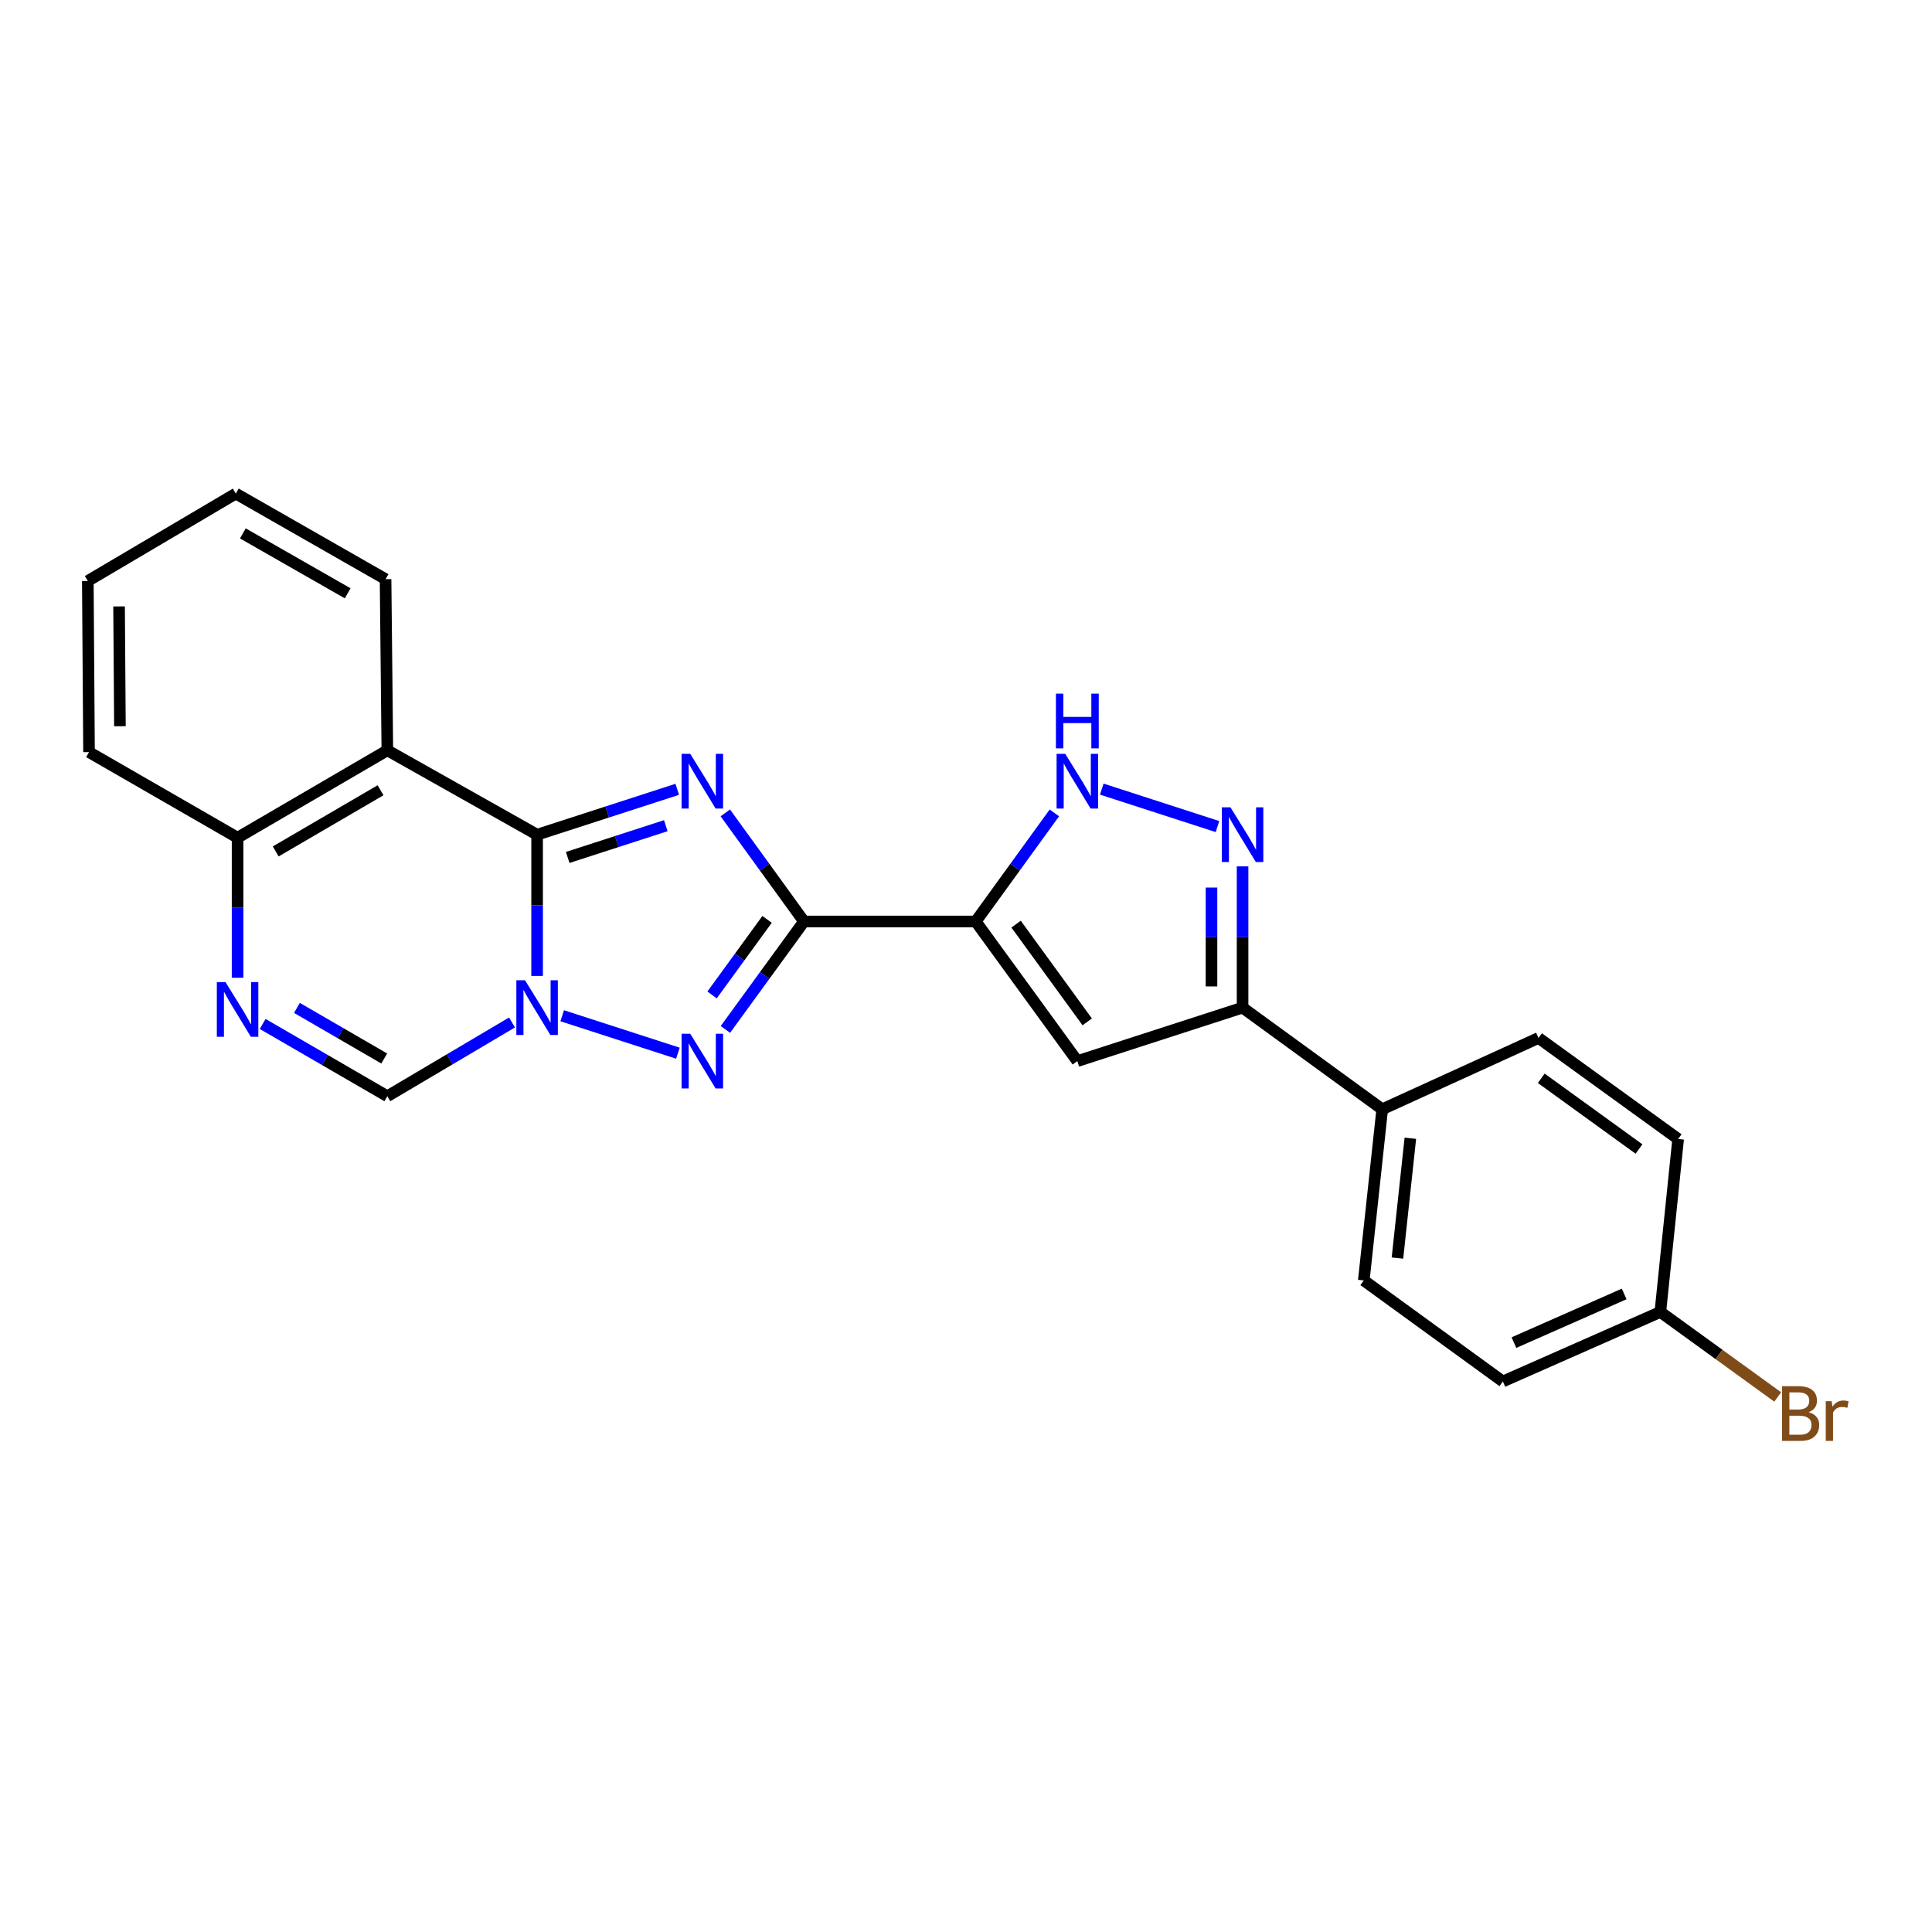 <?xml version='1.0' encoding='iso-8859-1'?>
<svg version='1.1' baseProfile='full'
              xmlns='http://www.w3.org/2000/svg'
                      xmlns:rdkit='http://www.rdkit.org/xml'
                      xmlns:xlink='http://www.w3.org/1999/xlink'
                  xml:space='preserve'
width='1000px' height='1000px' viewBox='0 0 1000 1000'>
<!-- END OF HEADER -->
<rect style='opacity:1.0;fill:#FFFFFF;stroke:none' width='1000' height='1000' x='0' y='0'> </rect>
<path class='bond-0' d='M 350.54,408.55 L 314.272,420.293' style='fill:none;fill-rule:evenodd;stroke:#0000FF;stroke-width:6px;stroke-linecap:butt;stroke-linejoin:miter;stroke-opacity:1' />
<path class='bond-0' d='M 314.272,420.293 L 278.005,432.037' style='fill:none;fill-rule:evenodd;stroke:#000000;stroke-width:6px;stroke-linecap:butt;stroke-linejoin:miter;stroke-opacity:1' />
<path class='bond-0' d='M 344.615,427.375 L 319.227,435.595' style='fill:none;fill-rule:evenodd;stroke:#0000FF;stroke-width:6px;stroke-linecap:butt;stroke-linejoin:miter;stroke-opacity:1' />
<path class='bond-0' d='M 319.227,435.595 L 293.84,443.816' style='fill:none;fill-rule:evenodd;stroke:#000000;stroke-width:6px;stroke-linecap:butt;stroke-linejoin:miter;stroke-opacity:1' />
<path class='bond-1' d='M 375.412,420.747 L 395.776,448.851' style='fill:none;fill-rule:evenodd;stroke:#0000FF;stroke-width:6px;stroke-linecap:butt;stroke-linejoin:miter;stroke-opacity:1' />
<path class='bond-1' d='M 395.776,448.851 L 416.141,476.956' style='fill:none;fill-rule:evenodd;stroke:#000000;stroke-width:6px;stroke-linecap:butt;stroke-linejoin:miter;stroke-opacity:1' />
<path class='bond-2' d='M 278.005,432.037 L 278.005,468.592' style='fill:none;fill-rule:evenodd;stroke:#000000;stroke-width:6px;stroke-linecap:butt;stroke-linejoin:miter;stroke-opacity:1' />
<path class='bond-2' d='M 278.005,468.592 L 278.005,505.147' style='fill:none;fill-rule:evenodd;stroke:#0000FF;stroke-width:6px;stroke-linecap:butt;stroke-linejoin:miter;stroke-opacity:1' />
<path class='bond-5' d='M 278.005,432.037 L 200.488,388.359' style='fill:none;fill-rule:evenodd;stroke:#000000;stroke-width:6px;stroke-linecap:butt;stroke-linejoin:miter;stroke-opacity:1' />
<path class='bond-3' d='M 416.141,476.956 L 505.033,476.956' style='fill:none;fill-rule:evenodd;stroke:#000000;stroke-width:6px;stroke-linecap:butt;stroke-linejoin:miter;stroke-opacity:1' />
<path class='bond-4' d='M 416.141,476.956 L 395.802,504.894' style='fill:none;fill-rule:evenodd;stroke:#000000;stroke-width:6px;stroke-linecap:butt;stroke-linejoin:miter;stroke-opacity:1' />
<path class='bond-4' d='M 395.802,504.894 L 375.463,532.833' style='fill:none;fill-rule:evenodd;stroke:#0000FF;stroke-width:6px;stroke-linecap:butt;stroke-linejoin:miter;stroke-opacity:1' />
<path class='bond-4' d='M 397.036,475.871 L 382.798,495.428' style='fill:none;fill-rule:evenodd;stroke:#000000;stroke-width:6px;stroke-linecap:butt;stroke-linejoin:miter;stroke-opacity:1' />
<path class='bond-4' d='M 382.798,495.428 L 368.561,514.985' style='fill:none;fill-rule:evenodd;stroke:#0000FF;stroke-width:6px;stroke-linecap:butt;stroke-linejoin:miter;stroke-opacity:1' />
<path class='bond-10' d='M 265.013,529.231 L 232.75,548.317' style='fill:none;fill-rule:evenodd;stroke:#0000FF;stroke-width:6px;stroke-linecap:butt;stroke-linejoin:miter;stroke-opacity:1' />
<path class='bond-10' d='M 232.75,548.317 L 200.488,567.403' style='fill:none;fill-rule:evenodd;stroke:#000000;stroke-width:6px;stroke-linecap:butt;stroke-linejoin:miter;stroke-opacity:1' />
<path class='bond-24' d='M 290.992,525.749 L 350.882,545.134' style='fill:none;fill-rule:evenodd;stroke:#0000FF;stroke-width:6px;stroke-linecap:butt;stroke-linejoin:miter;stroke-opacity:1' />
<path class='bond-6' d='M 505.033,476.956 L 557.628,549.228' style='fill:none;fill-rule:evenodd;stroke:#000000;stroke-width:6px;stroke-linecap:butt;stroke-linejoin:miter;stroke-opacity:1' />
<path class='bond-6' d='M 525.927,478.333 L 562.743,528.923' style='fill:none;fill-rule:evenodd;stroke:#000000;stroke-width:6px;stroke-linecap:butt;stroke-linejoin:miter;stroke-opacity:1' />
<path class='bond-8' d='M 505.033,476.956 L 525.39,448.851' style='fill:none;fill-rule:evenodd;stroke:#000000;stroke-width:6px;stroke-linecap:butt;stroke-linejoin:miter;stroke-opacity:1' />
<path class='bond-8' d='M 525.39,448.851 L 545.747,420.747' style='fill:none;fill-rule:evenodd;stroke:#0000FF;stroke-width:6px;stroke-linecap:butt;stroke-linejoin:miter;stroke-opacity:1' />
<path class='bond-12' d='M 200.488,388.359 L 122.971,433.591' style='fill:none;fill-rule:evenodd;stroke:#000000;stroke-width:6px;stroke-linecap:butt;stroke-linejoin:miter;stroke-opacity:1' />
<path class='bond-12' d='M 196.967,409.036 L 142.705,440.699' style='fill:none;fill-rule:evenodd;stroke:#000000;stroke-width:6px;stroke-linecap:butt;stroke-linejoin:miter;stroke-opacity:1' />
<path class='bond-17' d='M 200.488,388.359 L 199.568,299.78' style='fill:none;fill-rule:evenodd;stroke:#000000;stroke-width:6px;stroke-linecap:butt;stroke-linejoin:miter;stroke-opacity:1' />
<path class='bond-11' d='M 557.628,549.228 L 643.151,521.545' style='fill:none;fill-rule:evenodd;stroke:#000000;stroke-width:6px;stroke-linecap:butt;stroke-linejoin:miter;stroke-opacity:1' />
<path class='bond-7' d='M 630.163,427.831 L 570.274,408.44' style='fill:none;fill-rule:evenodd;stroke:#0000FF;stroke-width:6px;stroke-linecap:butt;stroke-linejoin:miter;stroke-opacity:1' />
<path class='bond-26' d='M 643.151,448.434 L 643.151,484.99' style='fill:none;fill-rule:evenodd;stroke:#0000FF;stroke-width:6px;stroke-linecap:butt;stroke-linejoin:miter;stroke-opacity:1' />
<path class='bond-26' d='M 643.151,484.99 L 643.151,521.545' style='fill:none;fill-rule:evenodd;stroke:#000000;stroke-width:6px;stroke-linecap:butt;stroke-linejoin:miter;stroke-opacity:1' />
<path class='bond-26' d='M 627.067,459.401 L 627.067,484.99' style='fill:none;fill-rule:evenodd;stroke:#0000FF;stroke-width:6px;stroke-linecap:butt;stroke-linejoin:miter;stroke-opacity:1' />
<path class='bond-26' d='M 627.067,484.99 L 627.067,510.578' style='fill:none;fill-rule:evenodd;stroke:#000000;stroke-width:6px;stroke-linecap:butt;stroke-linejoin:miter;stroke-opacity:1' />
<path class='bond-9' d='M 122.971,506.092 L 122.971,469.842' style='fill:none;fill-rule:evenodd;stroke:#0000FF;stroke-width:6px;stroke-linecap:butt;stroke-linejoin:miter;stroke-opacity:1' />
<path class='bond-9' d='M 122.971,469.842 L 122.971,433.591' style='fill:none;fill-rule:evenodd;stroke:#000000;stroke-width:6px;stroke-linecap:butt;stroke-linejoin:miter;stroke-opacity:1' />
<path class='bond-25' d='M 135.951,529.997 L 168.22,548.7' style='fill:none;fill-rule:evenodd;stroke:#0000FF;stroke-width:6px;stroke-linecap:butt;stroke-linejoin:miter;stroke-opacity:1' />
<path class='bond-25' d='M 168.22,548.7 L 200.488,567.403' style='fill:none;fill-rule:evenodd;stroke:#000000;stroke-width:6px;stroke-linecap:butt;stroke-linejoin:miter;stroke-opacity:1' />
<path class='bond-25' d='M 153.697,521.692 L 176.285,534.784' style='fill:none;fill-rule:evenodd;stroke:#0000FF;stroke-width:6px;stroke-linecap:butt;stroke-linejoin:miter;stroke-opacity:1' />
<path class='bond-25' d='M 176.285,534.784 L 198.873,547.876' style='fill:none;fill-rule:evenodd;stroke:#000000;stroke-width:6px;stroke-linecap:butt;stroke-linejoin:miter;stroke-opacity:1' />
<path class='bond-13' d='M 643.151,521.545 L 715.431,574.149' style='fill:none;fill-rule:evenodd;stroke:#000000;stroke-width:6px;stroke-linecap:butt;stroke-linejoin:miter;stroke-opacity:1' />
<path class='bond-21' d='M 122.971,433.591 L 46.08,389.289' style='fill:none;fill-rule:evenodd;stroke:#000000;stroke-width:6px;stroke-linecap:butt;stroke-linejoin:miter;stroke-opacity:1' />
<path class='bond-14' d='M 715.431,574.149 L 705.897,662.746' style='fill:none;fill-rule:evenodd;stroke:#000000;stroke-width:6px;stroke-linecap:butt;stroke-linejoin:miter;stroke-opacity:1' />
<path class='bond-14' d='M 729.993,589.16 L 723.319,651.177' style='fill:none;fill-rule:evenodd;stroke:#000000;stroke-width:6px;stroke-linecap:butt;stroke-linejoin:miter;stroke-opacity:1' />
<path class='bond-15' d='M 715.431,574.149 L 796.334,537.245' style='fill:none;fill-rule:evenodd;stroke:#000000;stroke-width:6px;stroke-linecap:butt;stroke-linejoin:miter;stroke-opacity:1' />
<path class='bond-19' d='M 705.897,662.746 L 777.882,715.046' style='fill:none;fill-rule:evenodd;stroke:#000000;stroke-width:6px;stroke-linecap:butt;stroke-linejoin:miter;stroke-opacity:1' />
<path class='bond-18' d='M 796.334,537.245 L 868.606,589.536' style='fill:none;fill-rule:evenodd;stroke:#000000;stroke-width:6px;stroke-linecap:butt;stroke-linejoin:miter;stroke-opacity:1' />
<path class='bond-18' d='M 797.747,558.12 L 848.337,594.724' style='fill:none;fill-rule:evenodd;stroke:#000000;stroke-width:6px;stroke-linecap:butt;stroke-linejoin:miter;stroke-opacity:1' />
<path class='bond-16' d='M 859.393,679.063 L 868.606,589.536' style='fill:none;fill-rule:evenodd;stroke:#000000;stroke-width:6px;stroke-linecap:butt;stroke-linejoin:miter;stroke-opacity:1' />
<path class='bond-20' d='M 859.393,679.063 L 889.764,701.064' style='fill:none;fill-rule:evenodd;stroke:#000000;stroke-width:6px;stroke-linecap:butt;stroke-linejoin:miter;stroke-opacity:1' />
<path class='bond-20' d='M 889.764,701.064 L 920.134,723.065' style='fill:none;fill-rule:evenodd;stroke:#7F4C19;stroke-width:6px;stroke-linecap:butt;stroke-linejoin:miter;stroke-opacity:1' />
<path class='bond-28' d='M 859.393,679.063 L 777.882,715.046' style='fill:none;fill-rule:evenodd;stroke:#000000;stroke-width:6px;stroke-linecap:butt;stroke-linejoin:miter;stroke-opacity:1' />
<path class='bond-28' d='M 840.671,669.746 L 783.613,694.935' style='fill:none;fill-rule:evenodd;stroke:#000000;stroke-width:6px;stroke-linecap:butt;stroke-linejoin:miter;stroke-opacity:1' />
<path class='bond-22' d='M 199.568,299.78 L 122.051,255.477' style='fill:none;fill-rule:evenodd;stroke:#000000;stroke-width:6px;stroke-linecap:butt;stroke-linejoin:miter;stroke-opacity:1' />
<path class='bond-22' d='M 179.959,307.099 L 125.697,276.087' style='fill:none;fill-rule:evenodd;stroke:#000000;stroke-width:6px;stroke-linecap:butt;stroke-linejoin:miter;stroke-opacity:1' />
<path class='bond-27' d='M 46.08,389.289 L 45.455,300.71' style='fill:none;fill-rule:evenodd;stroke:#000000;stroke-width:6px;stroke-linecap:butt;stroke-linejoin:miter;stroke-opacity:1' />
<path class='bond-27' d='M 62.07,375.888 L 61.632,313.883' style='fill:none;fill-rule:evenodd;stroke:#000000;stroke-width:6px;stroke-linecap:butt;stroke-linejoin:miter;stroke-opacity:1' />
<path class='bond-23' d='M 122.051,255.477 L 45.455,300.71' style='fill:none;fill-rule:evenodd;stroke:#000000;stroke-width:6px;stroke-linecap:butt;stroke-linejoin:miter;stroke-opacity:1' />
<path  class='atom-0' d='M 357.268 390.185
L 366.548 405.185
Q 367.468 406.665, 368.948 409.345
Q 370.428 412.025, 370.508 412.185
L 370.508 390.185
L 374.268 390.185
L 374.268 418.505
L 370.388 418.505
L 360.428 402.105
Q 359.268 400.185, 358.028 397.985
Q 356.828 395.785, 356.468 395.105
L 356.468 418.505
L 352.788 418.505
L 352.788 390.185
L 357.268 390.185
' fill='#0000FF'/>
<path  class='atom-3' d='M 271.745 507.385
L 281.025 522.385
Q 281.945 523.865, 283.425 526.545
Q 284.905 529.225, 284.985 529.385
L 284.985 507.385
L 288.745 507.385
L 288.745 535.705
L 284.865 535.705
L 274.905 519.305
Q 273.745 517.385, 272.505 515.185
Q 271.305 512.985, 270.945 512.305
L 270.945 535.705
L 267.265 535.705
L 267.265 507.385
L 271.745 507.385
' fill='#0000FF'/>
<path  class='atom-5' d='M 357.268 535.068
L 366.548 550.068
Q 367.468 551.548, 368.948 554.228
Q 370.428 556.908, 370.508 557.068
L 370.508 535.068
L 374.268 535.068
L 374.268 563.388
L 370.388 563.388
L 360.428 546.988
Q 359.268 545.068, 358.028 542.868
Q 356.828 540.668, 356.468 539.988
L 356.468 563.388
L 352.788 563.388
L 352.788 535.068
L 357.268 535.068
' fill='#0000FF'/>
<path  class='atom-8' d='M 636.891 417.877
L 646.171 432.877
Q 647.091 434.357, 648.571 437.037
Q 650.051 439.717, 650.131 439.877
L 650.131 417.877
L 653.891 417.877
L 653.891 446.197
L 650.011 446.197
L 640.051 429.797
Q 638.891 427.877, 637.651 425.677
Q 636.451 423.477, 636.091 422.797
L 636.091 446.197
L 632.411 446.197
L 632.411 417.877
L 636.891 417.877
' fill='#0000FF'/>
<path  class='atom-9' d='M 551.368 390.185
L 560.648 405.185
Q 561.568 406.665, 563.048 409.345
Q 564.528 412.025, 564.608 412.185
L 564.608 390.185
L 568.368 390.185
L 568.368 418.505
L 564.488 418.505
L 554.528 402.105
Q 553.368 400.185, 552.128 397.985
Q 550.928 395.785, 550.568 395.105
L 550.568 418.505
L 546.888 418.505
L 546.888 390.185
L 551.368 390.185
' fill='#0000FF'/>
<path  class='atom-9' d='M 546.548 359.033
L 550.388 359.033
L 550.388 371.073
L 564.868 371.073
L 564.868 359.033
L 568.708 359.033
L 568.708 387.353
L 564.868 387.353
L 564.868 374.273
L 550.388 374.273
L 550.388 387.353
L 546.548 387.353
L 546.548 359.033
' fill='#0000FF'/>
<path  class='atom-10' d='M 116.711 508.314
L 125.991 523.314
Q 126.911 524.794, 128.391 527.474
Q 129.871 530.154, 129.951 530.314
L 129.951 508.314
L 133.711 508.314
L 133.711 536.634
L 129.831 536.634
L 119.871 520.234
Q 118.711 518.314, 117.471 516.114
Q 116.271 513.914, 115.911 513.234
L 115.911 536.634
L 112.231 536.634
L 112.231 508.314
L 116.711 508.314
' fill='#0000FF'/>
<path  class='atom-21' d='M 936.135 730.938
Q 938.855 731.698, 940.215 733.378
Q 941.615 735.018, 941.615 737.458
Q 941.615 741.378, 939.095 743.618
Q 936.615 745.818, 931.895 745.818
L 922.375 745.818
L 922.375 717.498
L 930.735 717.498
Q 935.575 717.498, 938.015 719.458
Q 940.455 721.418, 940.455 725.018
Q 940.455 729.298, 936.135 730.938
M 926.175 720.698
L 926.175 729.578
L 930.735 729.578
Q 933.535 729.578, 934.975 728.458
Q 936.455 727.298, 936.455 725.018
Q 936.455 720.698, 930.735 720.698
L 926.175 720.698
M 931.895 742.618
Q 934.655 742.618, 936.135 741.298
Q 937.615 739.978, 937.615 737.458
Q 937.615 735.138, 935.975 733.978
Q 934.375 732.778, 931.295 732.778
L 926.175 732.778
L 926.175 742.618
L 931.895 742.618
' fill='#7F4C19'/>
<path  class='atom-21' d='M 948.055 725.258
L 948.495 728.098
Q 950.655 724.898, 954.175 724.898
Q 955.295 724.898, 956.815 725.298
L 956.215 728.658
Q 954.495 728.258, 953.535 728.258
Q 951.855 728.258, 950.735 728.938
Q 949.655 729.578, 948.775 731.138
L 948.775 745.818
L 945.015 745.818
L 945.015 725.258
L 948.055 725.258
' fill='#7F4C19'/>
</svg>

